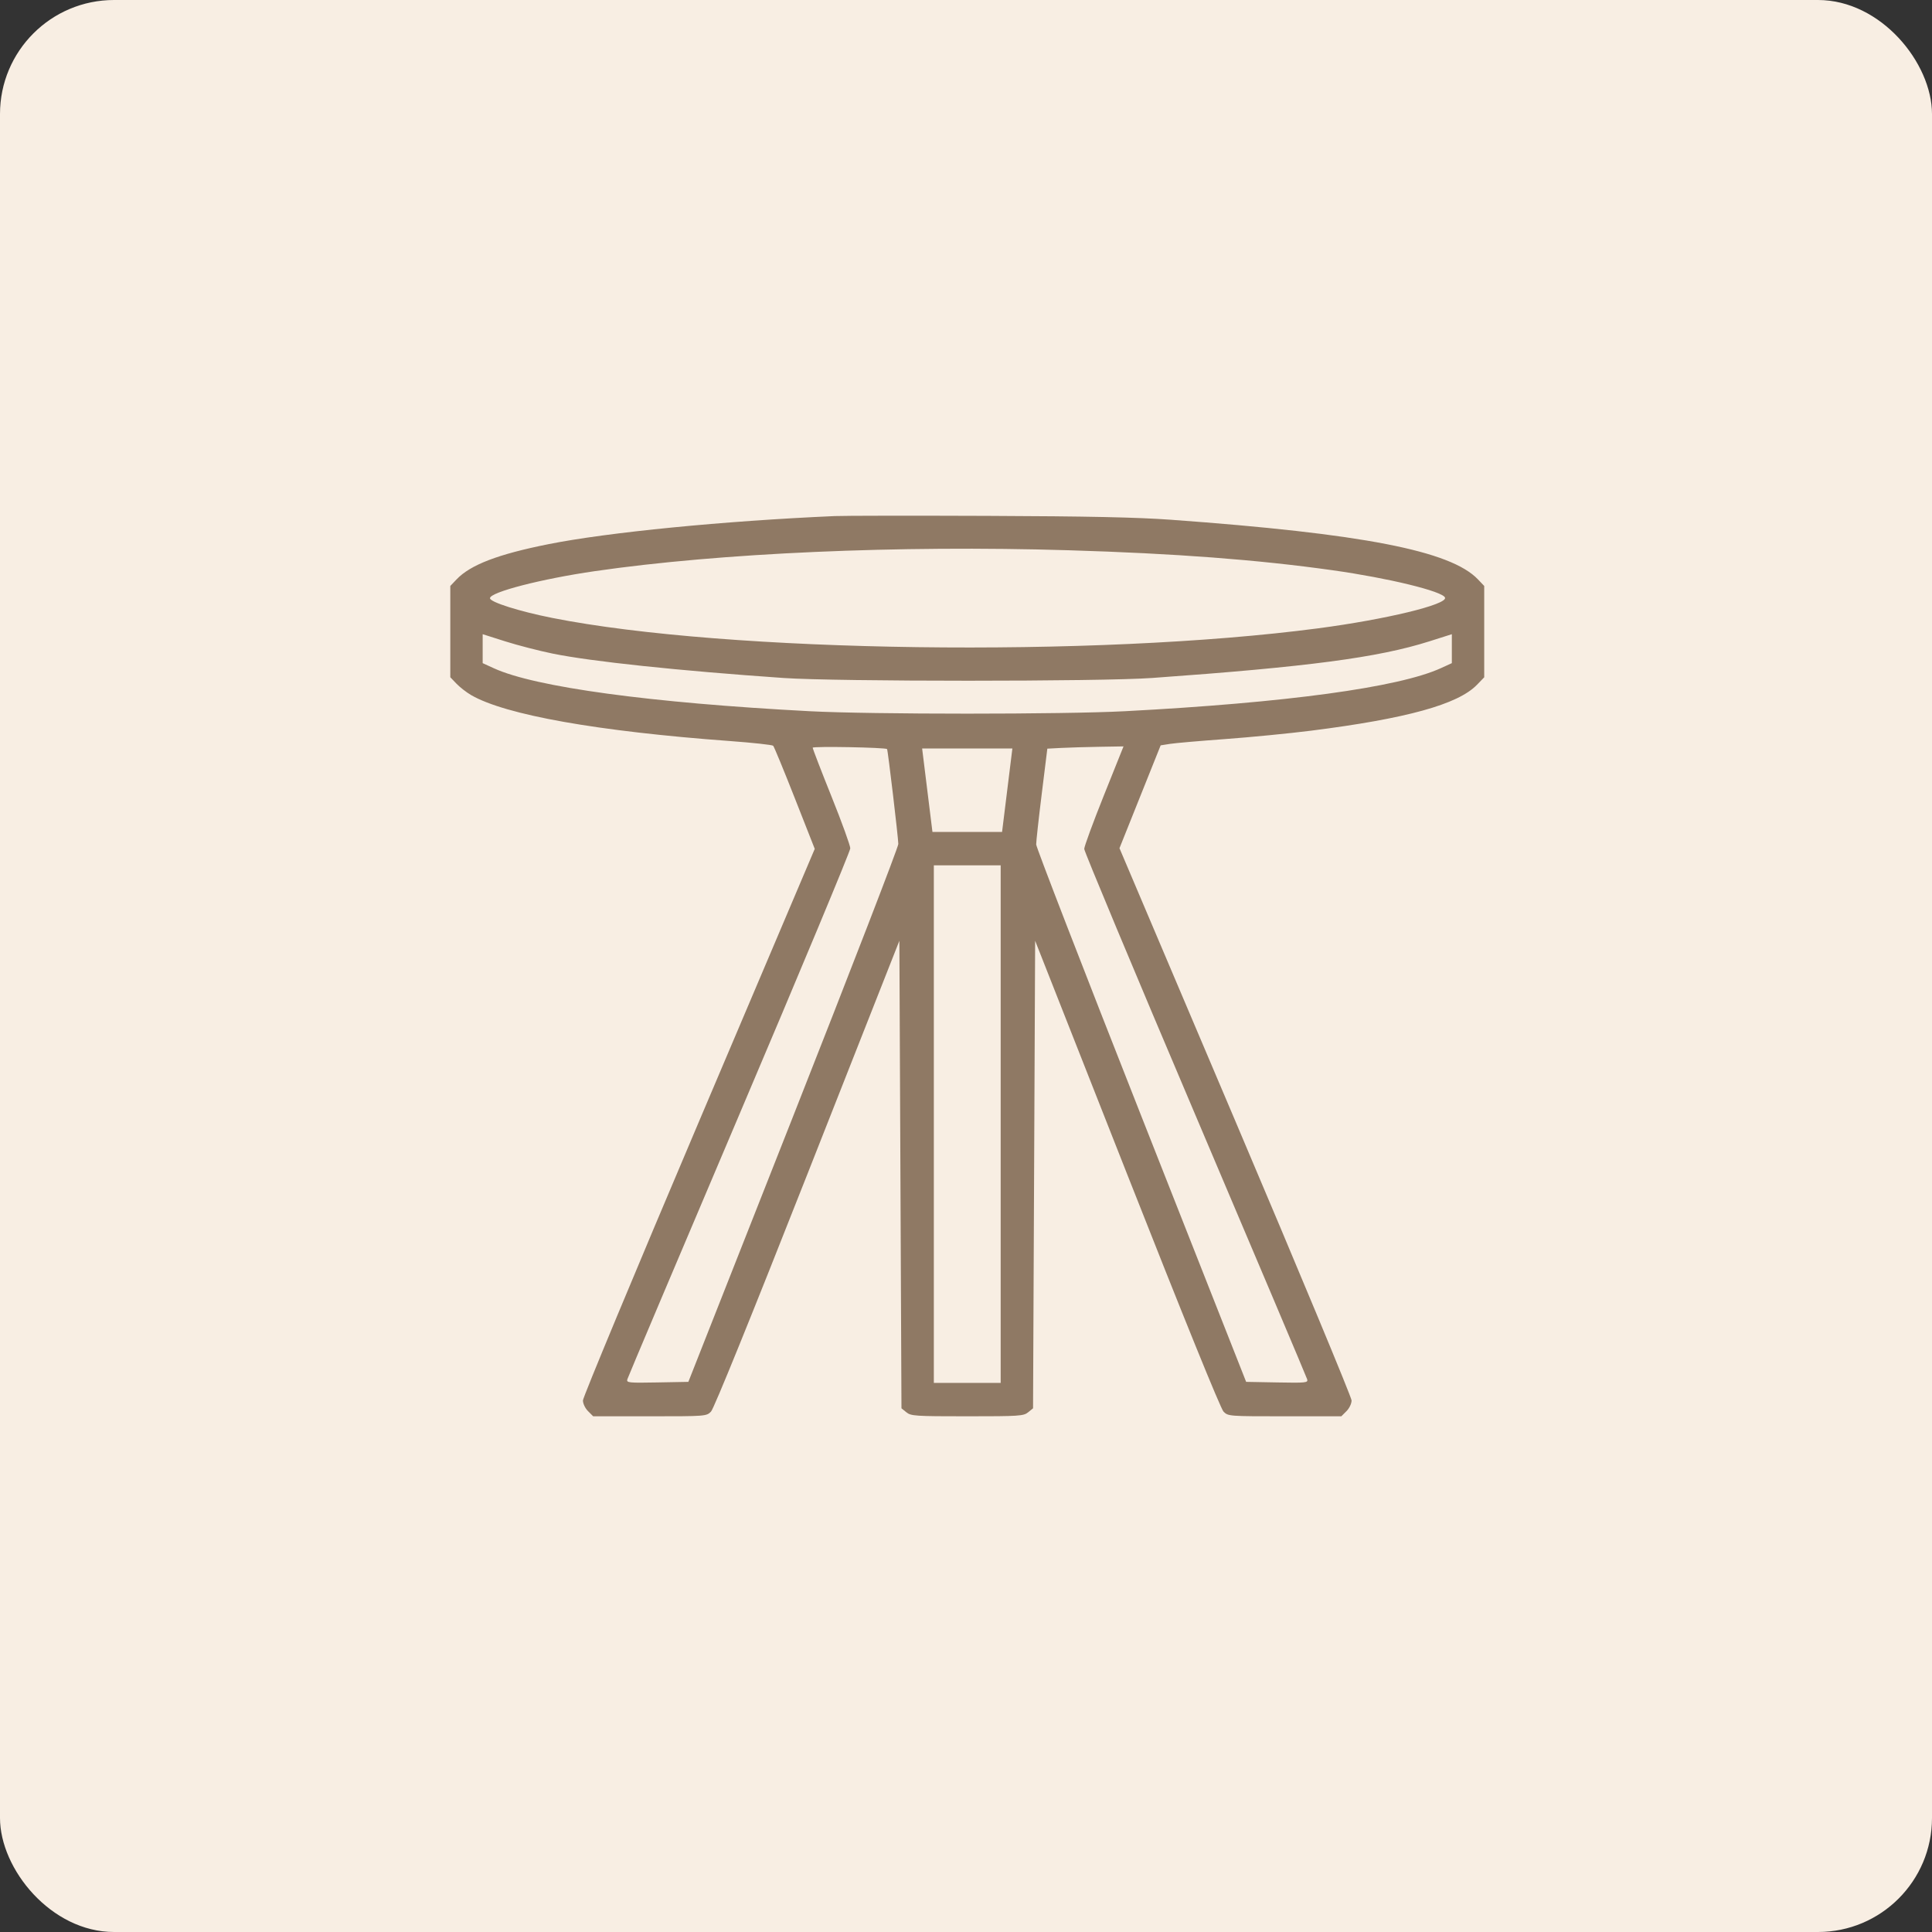 <?xml version="1.0" encoding="UTF-8"?> <svg xmlns="http://www.w3.org/2000/svg" width="288" height="288" viewBox="0 0 288 288" fill="none"><rect x="0" y="0" width="288" height="288" fill="#333333" stroke="none"/> <rect width="288" height="288" rx="17" fill="#F8EEE3"></rect> <path fill-rule="evenodd" clip-rule="evenodd" d="M124.416 76.93C107.848 77.658 90.651 79.346 81.764 81.118C74.241 82.618 70.13 84.193 68.059 86.368L67.125 87.35V94.153V100.957L68.049 101.921C68.558 102.451 69.539 103.213 70.229 103.614C75.32 106.573 89.117 109.023 108.816 110.467C112.224 110.717 115.123 111.033 115.257 111.17C115.392 111.307 116.842 114.821 118.478 118.979L121.453 126.539L104.175 167.233C94.672 189.614 86.897 208.302 86.897 208.762C86.897 209.234 87.228 209.929 87.661 210.361L88.425 211.125H96.86C105.195 211.125 105.303 211.117 105.988 210.425C106.417 209.991 111.893 196.502 120.374 174.982L134.068 140.239L134.224 175.087L134.38 209.936L135.115 210.53C135.797 211.083 136.442 211.125 144.188 211.125C151.933 211.125 152.578 211.083 153.26 210.53L153.995 209.936L154.151 175.087L154.307 140.239L168.001 174.982C176.482 196.502 181.958 209.991 182.387 210.425C183.072 211.117 183.18 211.125 191.515 211.125H199.95L200.714 210.361C201.146 209.929 201.478 209.234 201.478 208.762C201.478 208.302 193.694 189.591 184.179 167.182L166.879 126.439L169.948 118.773L173.018 111.108L174.404 110.889C175.167 110.768 178.873 110.445 182.641 110.171C186.408 109.896 192.153 109.336 195.407 108.925C209.651 107.127 217.338 105.004 220.16 102.089L221.25 100.963V94.156V87.35L220.316 86.368C216.253 82.1 203.136 79.552 174.545 77.478C169.534 77.114 162.22 76.959 147.301 76.901C136.084 76.857 125.786 76.87 124.416 76.93ZM159.289 82.025C175.189 82.503 187.475 83.433 198.676 85.01C207.015 86.183 215.097 88.154 215.409 89.091C215.753 90.12 206.596 92.333 196.497 93.663C163.268 98.037 108.401 97.292 82.318 92.112C77.412 91.138 73.041 89.754 73.041 89.175C73.041 88.271 80.71 86.293 88.707 85.135C107.411 82.426 133.833 81.261 159.289 82.025ZM82.382 97.43C88.116 98.604 101.2 99.987 116.787 101.065C124.706 101.613 164.061 101.612 171.743 101.064C195.022 99.402 205.454 98.023 213.077 95.601L216.424 94.538V96.696V98.854L214.789 99.601C208.517 102.47 191.733 104.757 167.695 106.019C158.458 106.504 129.917 106.504 120.68 106.019C97.023 104.777 79.775 102.433 73.64 99.626L71.951 98.854V96.696V94.538L75.298 95.601C77.139 96.186 80.327 97.009 82.382 97.43ZM132.234 111.664C132.353 111.788 133.912 124.96 133.91 125.813C133.908 126.281 126.865 144.512 118.259 166.327L102.612 205.992L97.985 206.078C93.677 206.159 93.369 206.126 93.516 205.611C93.602 205.308 101.115 187.544 110.212 166.138C119.309 144.731 126.751 126.877 126.751 126.461C126.751 126.046 125.49 122.566 123.949 118.73C122.408 114.893 121.147 111.622 121.147 111.46C121.147 111.219 131.999 111.417 132.234 111.664ZM164.553 118.572C162.942 122.592 161.624 126.182 161.624 126.549C161.624 126.916 169.066 144.731 178.163 166.138C187.26 187.544 194.773 205.308 194.859 205.611C195.006 206.126 194.698 206.159 190.389 206.078L185.761 205.992L170.116 166.327C161.511 144.512 154.466 126.313 154.462 125.885C154.457 125.457 154.829 122.068 155.289 118.354L156.124 111.601L158.173 111.493C159.3 111.434 161.856 111.358 163.853 111.324L167.482 111.263L164.553 118.572ZM150.145 117.796L149.376 124.018H144.188H138.999L138.23 117.796L137.461 111.575H144.188H150.914L150.145 117.796ZM149.169 167.572V206.147H144.188H139.206V167.572V128.996H144.188H149.169V167.572Z" fill="#8F7964"></path> </svg> 